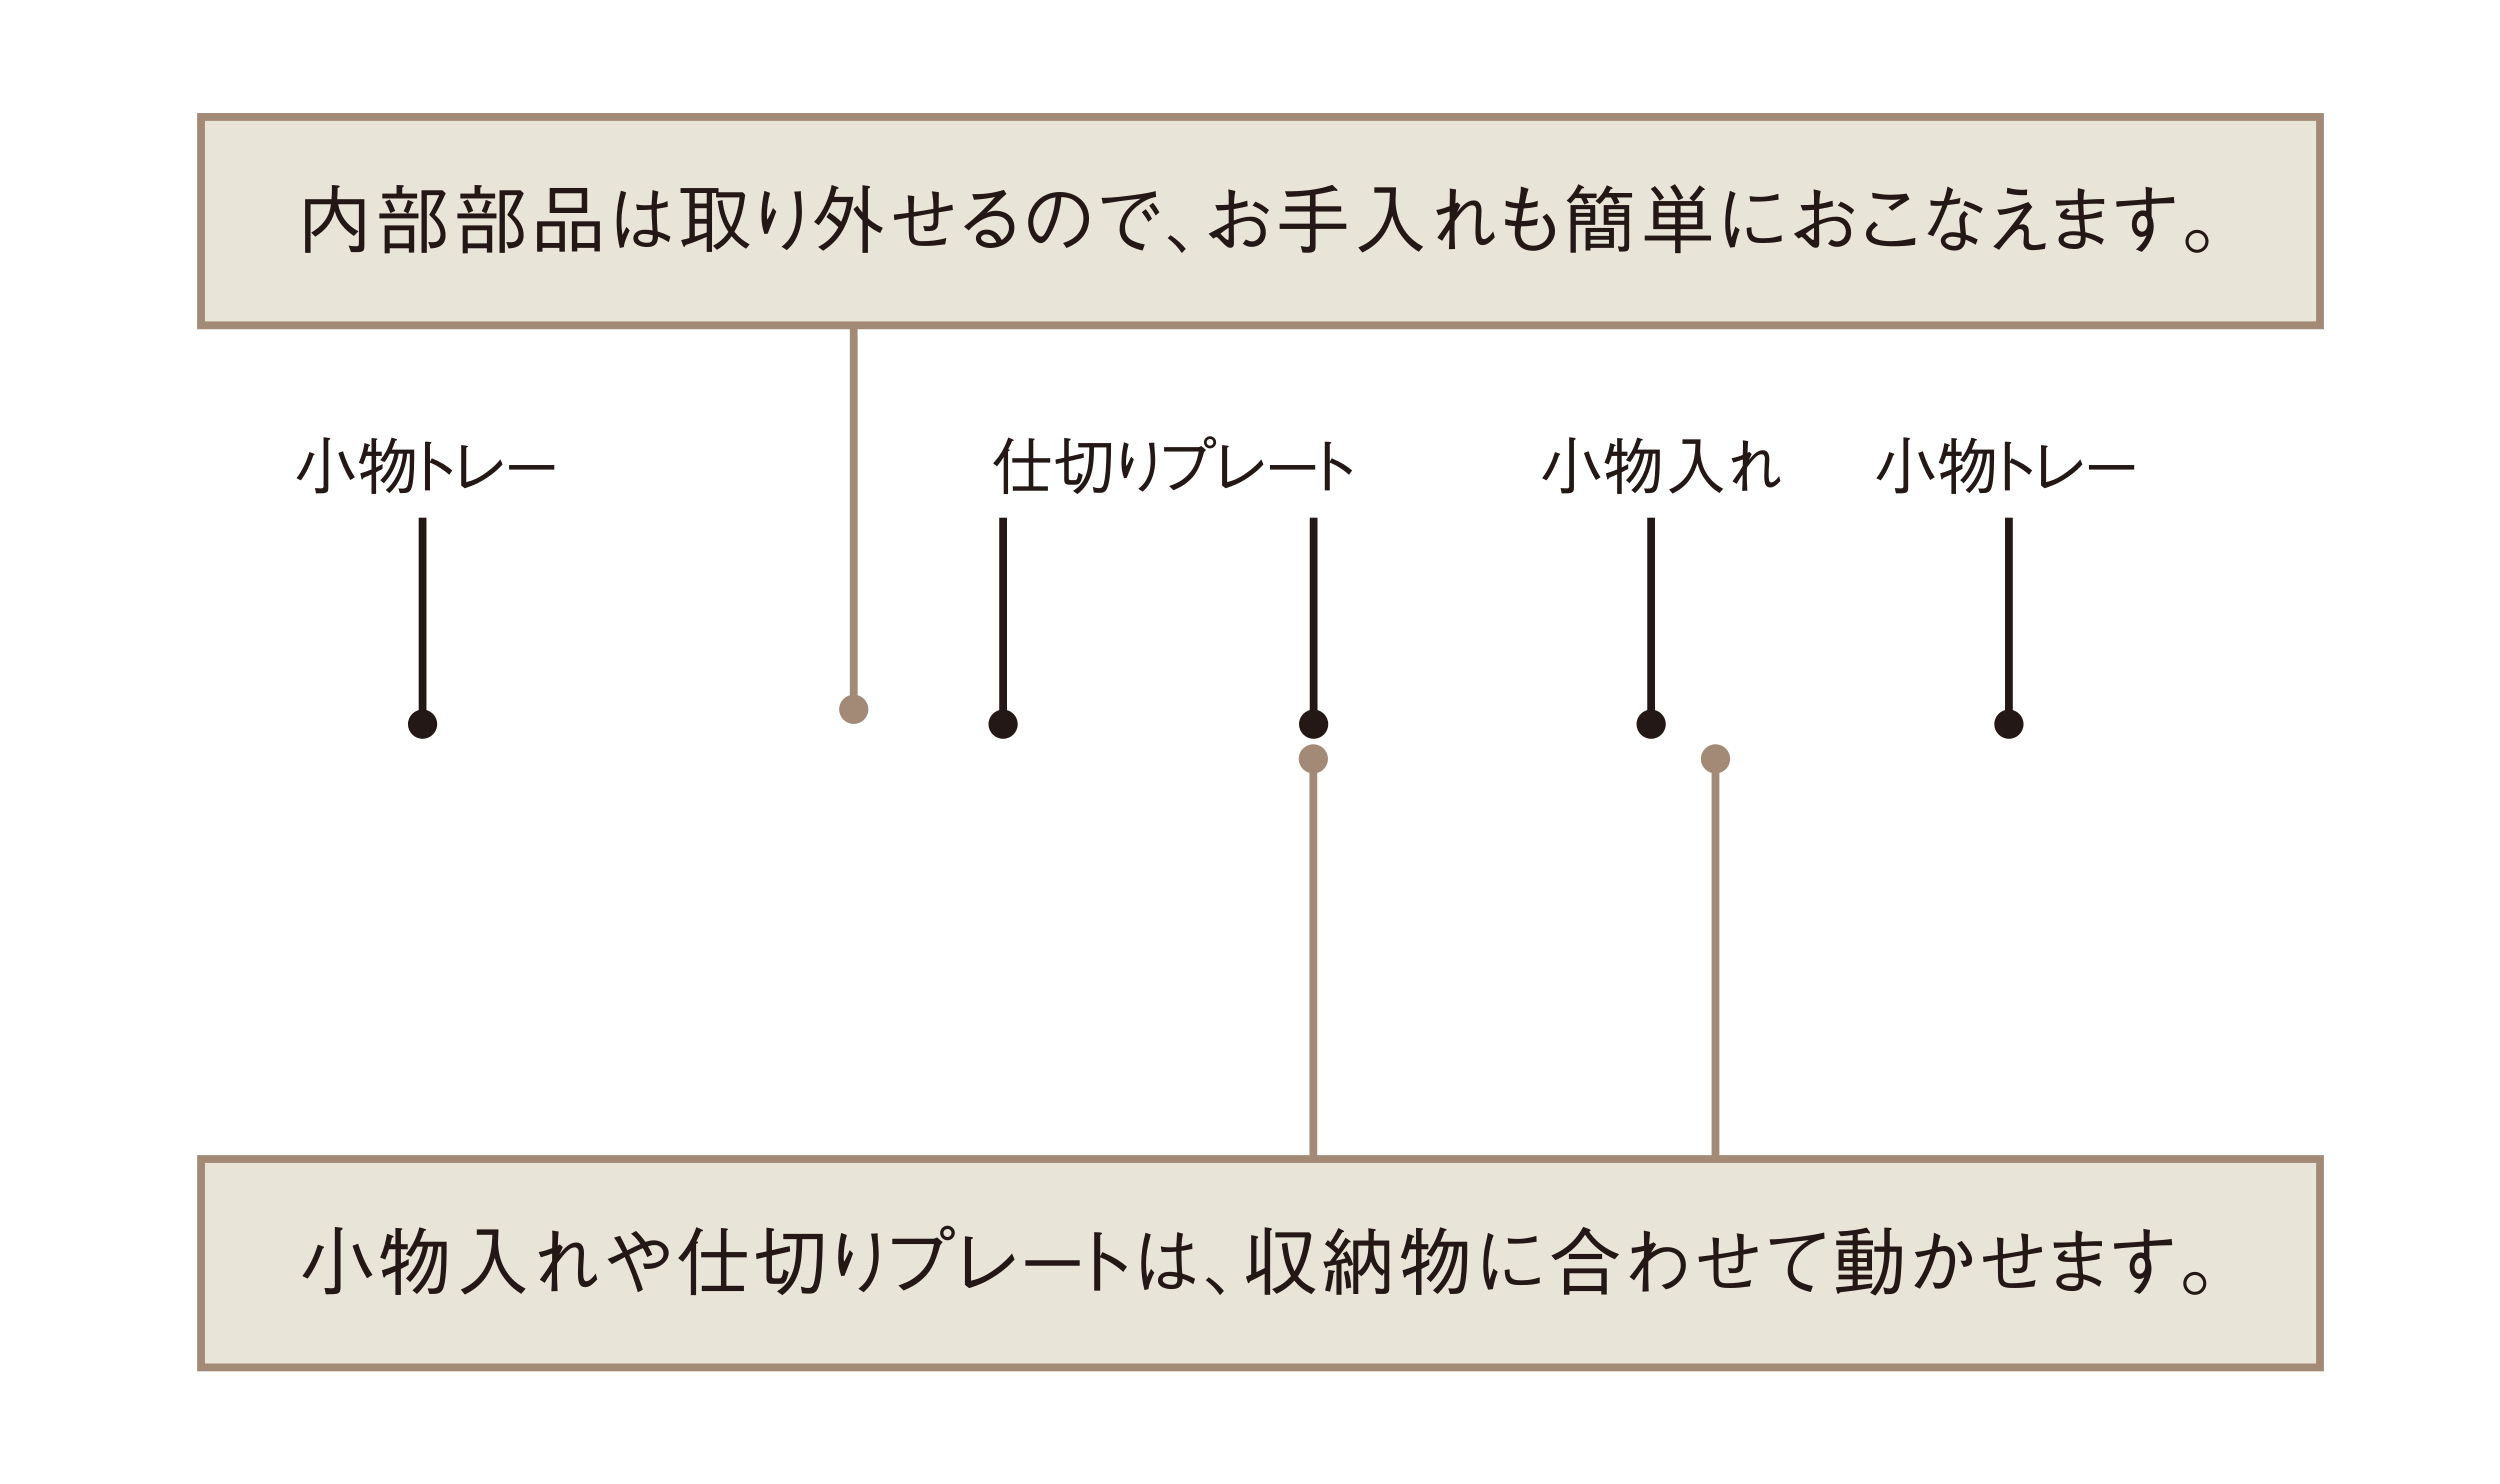<?xml version="1.0" encoding="UTF-8"?><svg id="_レイヤー_2" xmlns="http://www.w3.org/2000/svg" xmlns:xlink="http://www.w3.org/1999/xlink" viewBox="0 0 320 190"><defs><style>.cls-1,.cls-2,.cls-3{fill:none;}.cls-4{fill:#e9e4d8;}.cls-4,.cls-2{stroke:#a38a77;}.cls-4,.cls-2,.cls-3{stroke-miterlimit:10;}.cls-2,.cls-3{stroke-width:.995px;}.cls-3{stroke:#231815;}.cls-5{fill:#a38a77;}.cls-6{fill:#231815;}.cls-7{clip-path:url(#clippath);}</style><clipPath id="clippath"><rect class="cls-1" width="320" height="190"/></clipPath></defs><g id="_レイヤー_1-2"><g class="cls-7"><path class="cls-6" d="M40.105,58.302c-.384,1.127-.88,2.223-1.592,3.182l-.56-.271c.84-1.128,1.319-2.239,1.647-3.351l.544.185c.048.016.12.04.12.096,0,.063-.097.12-.16.16ZM42.024,56.383v6.036c0,.735-.28.735-1.567.735l-.144-.68c.439.032.68.04.743.04.336,0,.36-.088.36-.384v-6.164l.663.08c.072.008.168.031.168.104,0,.088-.128.168-.224.232ZM44.846,61.443c-.783-1.279-1.207-2.462-1.543-3.462l.6-.224c.456,1.503.976,2.511,1.527,3.326l-.584.359Z"/><path class="cls-6" d="M48.14,60.452v2.774h-.584v-2.503c-.4.185-.544.24-1,.424-.048.072-.151.24-.207.24-.057,0-.08-.104-.097-.176l-.136-.624c.408-.12.84-.248,1.439-.495v-1.735h-.688c-.145.447-.208.615-.392,1.087l-.544-.207c.447-1.048.615-1.808.728-2.527l.592.192c.071.023.12.072.12.111,0,.064-.112.088-.185.112-.071.328-.096.424-.159.688h.527v-1.743l.6.048c.072.009.152.017.152.072,0,.04-.017.056-.168.16v1.463h.728v.544h-.728v1.471c.295-.136.56-.279.831-.432v.624c-.319.176-.544.288-.831.432ZM52.689,62.435c-.231.688-.647.688-1.503.688l-.192-.6c.145.008.305.016.456.016.64,0,.752-.208.863-1.056.12-.879.145-1.895.145-3.414h-.336c-.208,2.175-1.104,3.974-2.271,5.054l-.48-.393c1.08-.887,2.016-2.526,2.207-4.661h-.535c-.305,1.567-.96,2.782-1.919,3.79l-.44-.399c.48-.464.88-1.008,1.184-1.607.399-.8.552-1.495.607-1.783h-.583c-.328.607-.456.8-.664,1.079l-.56-.247c.447-.56,1.047-1.407,1.455-2.895l.567.176c.057.016.145.04.145.104,0,.088-.168.112-.216.112-.2.567-.296.792-.456,1.151h2.854c.008,1.264.016,3.854-.328,4.886Z"/><path class="cls-6" d="M55.269,58.653c1.359.592,1.895.968,2.622,1.559l-.392.561c-.24-.208-.544-.48-1.096-.84-.64-.424-1.007-.576-1.367-.72v3.558h-.64v-6.244l.608.032c.039,0,.224.008.224.111,0,.049-.064.088-.192.176v2.264l.232-.456Z"/><path class="cls-6" d="M59.032,56.966l.68.08c.104.008.177.04.177.096,0,.049-.024.057-.208.177v4.389c.655-.167,1.311-.344,2.494-1.183,1.079-.768,1.535-1.319,1.879-1.728l.272.647c-.344.376-.816.912-1.888,1.64-1.287.871-2.15,1.151-2.966,1.415l-.44-.352v-5.182Z"/><path class="cls-6" d="M65.163,60.108v-.584h5.789v.584h-5.789Z"/><path class="cls-6" d="M242.328,58.302c-.384,1.127-.88,2.223-1.591,3.182l-.561-.271c.84-1.128,1.319-2.239,1.647-3.351l.544.185c.048.016.12.04.12.096,0,.063-.097.12-.16.16ZM244.247,56.383v6.036c0,.735-.28.735-1.567.735l-.144-.68c.439.032.68.04.743.04.336,0,.36-.088.36-.384v-6.164l.663.08c.072.008.168.031.168.104,0,.088-.128.168-.224.232ZM247.07,61.443c-.783-1.279-1.207-2.462-1.543-3.462l.6-.224c.456,1.503.976,2.511,1.527,3.326l-.584.359Z"/><path class="cls-6" d="M250.364,60.452v2.774h-.584v-2.503c-.399.185-.544.24-1,.424-.048.072-.151.24-.207.24-.057,0-.08-.104-.097-.176l-.136-.624c.408-.12.84-.248,1.439-.495v-1.735h-.688c-.145.447-.208.615-.392,1.087l-.544-.207c.447-1.048.615-1.808.728-2.527l.592.192c.071.023.12.072.12.111,0,.064-.112.088-.185.112-.071.328-.096.424-.16.688h.528v-1.743l.6.048c.072.009.151.017.151.072,0,.04-.016.056-.167.16v1.463h.728v.544h-.728v1.471c.296-.136.56-.279.831-.432v.624c-.319.176-.544.288-.831.432ZM254.912,62.435c-.231.688-.647.688-1.503.688l-.191-.6c.144.008.304.016.455.016.64,0,.752-.208.863-1.056.12-.879.145-1.895.145-3.414h-.336c-.208,2.175-1.104,3.974-2.271,5.054l-.48-.393c1.08-.887,2.016-2.526,2.207-4.661h-.535c-.304,1.567-.96,2.782-1.919,3.79l-.44-.399c.48-.464.88-1.008,1.184-1.607.399-.8.552-1.495.607-1.783h-.583c-.328.607-.456.8-.664,1.079l-.56-.247c.447-.56,1.048-1.407,1.455-2.895l.567.176c.057.016.145.04.145.104,0,.088-.168.112-.216.112-.2.567-.296.792-.456,1.151h2.854c.008,1.264.016,3.854-.328,4.886Z"/><path class="cls-6" d="M257.493,58.653c1.359.592,1.895.968,2.622,1.559l-.392.561c-.24-.208-.544-.48-1.096-.84-.64-.424-1.007-.576-1.367-.72v3.558h-.64v-6.244l.607.032c.04,0,.225.008.225.111,0,.049-.064.088-.192.176v2.264l.232-.456Z"/><path class="cls-6" d="M261.255,56.966l.68.08c.104.008.176.04.176.096,0,.049-.023.057-.207.177v4.389c.655-.167,1.311-.344,2.494-1.183,1.079-.768,1.535-1.319,1.879-1.728l.272.647c-.345.376-.816.912-1.888,1.64-1.287.871-2.15,1.151-2.966,1.415l-.44-.352v-5.182Z"/><path class="cls-6" d="M267.387,60.108v-.584h5.789v.584h-5.789Z"/><path class="cls-6" d="M199.545,58.302c-.384,1.127-.88,2.223-1.591,3.182l-.561-.271c.84-1.128,1.319-2.239,1.647-3.351l.544.185c.048.016.12.04.12.096,0,.063-.097.12-.16.16ZM201.464,56.383v6.036c0,.735-.28.735-1.567.735l-.144-.68c.439.032.68.04.743.04.336,0,.36-.088.36-.384v-6.164l.663.08c.072.008.168.031.168.104,0,.088-.128.168-.224.232ZM204.286,61.443c-.783-1.279-1.207-2.462-1.543-3.462l.6-.224c.456,1.503.976,2.511,1.527,3.326l-.584.359Z"/><path class="cls-6" d="M207.58,60.452v2.774h-.584v-2.503c-.399.185-.544.24-1,.424-.048.072-.151.24-.207.24-.057,0-.08-.104-.097-.176l-.136-.624c.408-.12.84-.248,1.439-.495v-1.735h-.688c-.145.447-.208.615-.392,1.087l-.544-.207c.447-1.048.615-1.808.728-2.527l.592.192c.071.023.12.072.12.111,0,.064-.112.088-.185.112-.071.328-.096.424-.16.688h.528v-1.743l.6.048c.072.009.151.017.151.072,0,.04-.016.056-.167.16v1.463h.728v.544h-.728v1.471c.296-.136.56-.279.831-.432v.624c-.319.176-.544.288-.831.432ZM212.129,62.435c-.231.688-.647.688-1.503.688l-.191-.6c.144.008.304.016.455.016.64,0,.752-.208.863-1.056.12-.879.145-1.895.145-3.414h-.336c-.208,2.175-1.104,3.974-2.271,5.054l-.48-.393c1.08-.887,2.016-2.526,2.207-4.661h-.535c-.304,1.567-.96,2.782-1.919,3.79l-.44-.399c.48-.464.88-1.008,1.184-1.607.399-.8.552-1.495.607-1.783h-.583c-.328.607-.456.8-.664,1.079l-.56-.247c.447-.56,1.048-1.407,1.455-2.895l.567.176c.057.016.145.04.145.104,0,.088-.168.112-.216.112-.2.567-.296.792-.456,1.151h2.854c.008,1.264.016,3.854-.328,4.886Z"/><path class="cls-6" d="M220.101,63.106c-.393-.239-1.048-.655-1.752-1.583-.615-.808-.815-1.383-1.079-2.238-.472,1.519-1.199,2.926-3.183,3.901l-.439-.535c.544-.232,1.688-.744,2.503-2.151.728-1.255.831-2.486.871-3.686h-1.663v-.576h2.311c0,.152-.008.248-.016.528-.008.136-.032.72-.032.839-.008.848.208,1.823.584,2.583.735,1.463,1.799,2.062,2.358,2.375l-.463.543Z"/><path class="cls-6" d="M227.887,61.563c-.344.376-.759.832-1.287.832-.575,0-.775-.44-.775-1.472,0-.424.04-1.303.064-1.687,0-.049.023-.328.023-.512,0-.296-.096-.576-.432-.576-.479,0-.96.456-1.863,1.688-.008.191-.023.344-.023.831,0,.863.016,1.136.063,2.143l-.663.024c.023-.416.056-.903.063-2.103-.455.68-.567.839-.775,1.207l-.52-.336c.703-.959.967-1.359,1.312-1.975v-.815c-.208.079-.752.279-1.208.399l-.224-.56c.496-.072,1.079-.28,1.432-.416.023-.456.023-1.056.023-1.519,0-.185-.008-.248-.023-.36l.688.104c-.017.207-.072.919-.08,1.503.104-.057.144-.072.224-.128l.312.287c-.056.129-.319.664-.367.776.552-.696,1.104-1.271,1.807-1.271.68,0,.815.632.815,1.144,0,.048-.008.256-.023.535-.057.84-.064.943-.064,1.319,0,.768.04,1.128.344,1.128.225,0,.568-.216.992-.816l.167.624Z"/><path class="cls-6" d="M127.113,59.309c.528-.583,1.319-1.495,1.951-3.318l.615.272c.024.016.088.056.088.096,0,.072-.079.088-.224.096-.144.368-.304.688-.487,1.048.128.032.184.04.184.111,0,.112-.144.145-.208.168v5.461h-.56v-4.757c-.264.472-.439.695-.855,1.207l-.504-.384ZM129.64,62.81v-.56h2.038v-3.038h-2.103v-.56h2.103v-2.566l.521.04c.111.016.231.023.231.096,0,.056-.104.12-.168.16v2.271h2.167v.56h-2.167v3.038h1.871v.56h-4.493Z"/><path class="cls-6" d="M136.971,62.043c-.44,0-.752-.056-.752-.655v-2.23l-1.063.239-.056-.575,1.119-.24v-2.534l.647.088c.057.008.176.023.176.111,0,.097-.104.152-.239.2v1.999l1.895-.432.04.575-1.935.44v2.158c0,.216.04.272.296.272h.472c.279,0,.352-.2.464-.976l.56.312c-.248.991-.384,1.247-.936,1.247h-.688ZM142.216,56.71c0,1.6-.048,3.599-.232,4.766-.256,1.607-.72,1.607-1.271,1.607-.023,0-.344,0-.703-.04l-.12-.712c.384.112.536.152.76.152.448,0,.6-.16.768-1.231.184-1.176.208-2.927.2-3.982h-1.583c-.017,2.639-.272,4.566-2.127,5.981l-.56-.416c1.807-1.119,2.062-2.895,2.078-5.565h-1.415v-.56h4.206Z"/><path class="cls-6" d="M144.469,56.838c-.231.808-.336,1.64-.336,2.479,0,.168.016.225.064.353.207-.376.392-.784.583-1.224l.352.352c-.167.488-.247.68-.911,2.375l-.352.04c-.232-.664-.32-1.271-.32-1.967,0-.888.128-1.768.32-2.639l.6.231ZM147.763,56.654c-.016.191-.016.28.008.552.08,1.127.097,1.295.097,1.671,0,1.279-.312,2.279-.728,2.998-.265.464-.496.696-.88,1.063l-.56-.375c.336-.265.768-.601,1.151-1.392.384-.8.432-1.591.432-2.19,0-1.096-.136-1.783-.231-2.287l.711-.04Z"/><path class="cls-6" d="M148.999,57.798v-.567h4.414c.063,0,.191-.057.359-.145l.6.52c-.199.2-.224.216-.271.336-.616,2.159-1.119,2.967-2.135,3.798-.488.4-.863.616-1.759,1.016l-.561-.544c.664-.231,1.512-.527,2.359-1.375,1.031-1.031,1.239-2.07,1.431-3.038h-4.438ZM154.101,56.614c0-.439.376-.775.791-.775.416,0,.776.352.776.775,0,.416-.353.783-.776.783-.439,0-.791-.352-.791-.783ZM155.308,56.614c0-.248-.191-.424-.424-.424-.216,0-.432.168-.432.424,0,.231.184.432.439.432.232,0,.416-.191.416-.432Z"/><path class="cls-6" d="M156.425,56.966l.68.08c.104.008.176.04.176.096,0,.049-.023.057-.207.177v4.389c.655-.167,1.311-.344,2.494-1.183,1.079-.768,1.535-1.319,1.879-1.728l.272.647c-.345.376-.816.912-1.888,1.64-1.287.871-2.15,1.151-2.966,1.415l-.44-.352v-5.182Z"/><path class="cls-6" d="M162.557,60.108v-.584h5.789v.584h-5.789Z"/><path class="cls-6" d="M170.446,58.653c1.359.592,1.895.968,2.622,1.559l-.392.561c-.24-.208-.544-.48-1.096-.84-.64-.424-1.007-.576-1.367-.72v3.558h-.64v-6.244l.607.032c.04,0,.225.008.225.111,0,.049-.064.088-.192.176v2.264l.232-.456Z"/><line class="cls-3" x1="54.09" y1="92.695" x2="54.09" y2="66.264"/><path class="cls-6" d="M55.96,92.695c0,1.033-.838,1.871-1.871,1.871s-1.871-.838-1.871-1.871c0-1.033.838-1.871,1.871-1.871s1.871.838,1.871,1.871Z"/><line class="cls-3" x1="211.346" y1="92.695" x2="211.346" y2="66.264"/><path class="cls-6" d="M213.217,92.695c0,1.033-.838,1.871-1.871,1.871s-1.871-.838-1.871-1.871c0-1.033.838-1.871,1.871-1.871s1.871.838,1.871,1.871Z"/><line class="cls-3" x1="257.141" y1="92.695" x2="257.141" y2="66.264"/><path class="cls-6" d="M259.012,92.695c0,1.033-.838,1.871-1.871,1.871s-1.871-.838-1.871-1.871c0-1.033.838-1.871,1.871-1.871s1.871.838,1.871,1.871Z"/><line class="cls-3" x1="128.398" y1="92.695" x2="128.398" y2="66.264"/><path class="cls-6" d="M130.268,92.695c0,1.033-.838,1.871-1.871,1.871-1.033,0-1.871-.838-1.871-1.871,0-1.033.838-1.871,1.871-1.871,1.033,0,1.871.838,1.871,1.871Z"/><line class="cls-2" x1="109.278" y1="90.795" x2="109.278" y2="41.534"/><path class="cls-5" d="M111.149,90.795c0,1.033-.838,1.871-1.871,1.871-1.033,0-1.871-.838-1.871-1.871,0-1.033.838-1.871,1.871-1.871,1.033,0,1.871.838,1.871,1.871Z"/><line class="cls-2" x1="168.107" y1="97.137" x2="168.107" y2="149.309"/><path class="cls-5" d="M166.236,97.137c0-1.033.838-1.871,1.871-1.871,1.033,0,1.871.838,1.871,1.871s-.838,1.871-1.871,1.871c-1.033,0-1.871-.838-1.871-1.871Z"/><line class="cls-3" x1="168.144" y1="92.695" x2="168.144" y2="66.264"/><path class="cls-6" d="M170.015,92.695c0,1.033-.838,1.871-1.871,1.871s-1.871-.838-1.871-1.871c0-1.033.838-1.871,1.871-1.871s1.871.838,1.871,1.871Z"/><rect class="cls-4" x="25.733" y="14.972" width="271.228" height="26.671"/><rect class="cls-1" x="36.896" y="23.248" width="248.328" height="10.934"/><path class="cls-6" d="M45.782,32.274h-.844l-.327-.845c.202.038.596.096.989.096.336,0,.336-.144.336-.47v-4.905h-2.649c.298,1.574,1.181,2.717,2.592,3.455l-.576.596c-.576-.374-1.104-.825-1.535-1.373-.644-.806-.816-1.468-.912-1.804-.451,1.688-1.392,2.543-2.495,3.272l-.528-.519c.586-.374,1.133-.729,1.68-1.449.634-.845.768-1.564.845-2.179h-2.602v6.22h-.7v-6.872h3.378c.039-.471.058-.893.049-1.823l.768.066c.191.02.24.087.24.135,0,.077-.115.125-.278.183,0,.595-.02.921-.049,1.439h3.475v6.008c0,.461-.048.769-.854.769Z"/><path class="cls-6" d="M53.562,27.321v.634h-5v-.634h3.646l-.547-.297c.26-.441.403-.95.528-1.449l.624.249c.028.01.124.058.124.125,0,.077-.096.115-.201.135-.23.72-.394,1.064-.479,1.237h1.305ZM50.759,23.675l.777.038c.029,0,.154.01.154.086,0,.097-.135.173-.202.221v.759h1.9v.624h-4.453v-.624h1.823v-1.104ZM49.234,28.848h3.781v3.484h-.682v-.557h-2.447v.652h-.652v-3.58ZM49.886,25.527c.316.508.499.931.7,1.468l-.623.278c-.173-.489-.336-.893-.672-1.449l.595-.297ZM52.333,31.151v-1.68h-2.447v1.68h2.447ZM57.056,24.749c-.729,1.604-1.162,2.343-1.393,2.755.826.691,1.373,1.536,1.373,2.61,0,1.449-1.151,1.651-1.93,1.689l-.297-.825c.153.02.297.028.499.028.364,0,.634-.048.815-.259.183-.201.26-.509.26-.739,0-1.132-.97-2.054-1.449-2.505.518-.854.883-1.632,1.276-2.524h-1.574v7.391h-.682v-8.015h2.678l.423.394Z"/><path class="cls-6" d="M63.55,27.321v.634h-5v-.634h3.646l-.547-.297c.26-.441.403-.95.528-1.449l.624.249c.028.01.124.058.124.125,0,.077-.096.115-.201.135-.23.72-.394,1.064-.479,1.237h1.305ZM60.747,23.675l.777.038c.029,0,.154.01.154.086,0,.097-.135.173-.202.221v.759h1.9v.624h-4.453v-.624h1.823v-1.104ZM59.222,28.848h3.781v3.484h-.682v-.557h-2.447v.652h-.652v-3.58ZM59.874,25.527c.316.508.499.931.7,1.468l-.623.278c-.173-.489-.336-.893-.672-1.449l.595-.297ZM62.322,31.151v-1.68h-2.447v1.68h2.447ZM67.044,24.749c-.729,1.604-1.162,2.343-1.393,2.755.826.691,1.373,1.536,1.373,2.61,0,1.449-1.151,1.651-1.93,1.689l-.297-.825c.153.02.297.028.499.028.364,0,.634-.048.815-.259.183-.201.26-.509.26-.739,0-1.132-.97-2.054-1.449-2.505.518-.854.883-1.632,1.276-2.524h-1.574v7.391h-.682v-8.015h2.678l.423.394Z"/><path class="cls-6" d="M71.599,32.217v-.49h-2.159v.49h-.691v-3.888h3.551v3.888h-.7ZM71.599,31.103v-2.131h-2.159v2.131h2.159ZM70.361,27.264v-3.205h4.799v3.205h-4.799ZM74.459,26.592v-1.852h-3.398v1.852h3.398ZM76.081,32.187v-.461h-2.188v.461h-.691v-3.858h3.58v3.858h-.7ZM76.081,31.103v-2.131h-2.188v2.131h2.188Z"/><path class="cls-6" d="M79.35,31.746c-.326-1.133-.423-2.533-.423-3.369,0-1.343.202-2.678.547-3.973l.672.221c-.47,1.641-.604,2.668-.604,3.686,0,.863.067,1.276.135,1.766.077-.163.432-.902.499-1.046l.422.47c-.096.202-.249.49-.441.989-.249.652-.269.845-.307,1.132l-.499.125ZM85.598,30.998c-.729-.451-1.046-.576-1.373-.701-.038.595-.115,1.324-1.42,1.324-.682,0-1.737-.239-1.737-1.123,0-.499.394-1.094,1.497-1.094.316,0,.652.029.96.096-.105-1.833-.125-2.044-.125-2.678-.7.067-1.469.077-1.853.058l-.124-.729c.354.077.575.125,1.199.125.384,0,.566-.01.777-.02.02-.46.077-1.286.125-1.929l.749.201c-.145.653-.183,1.392-.202,1.622.759-.134,1.095-.287,1.373-.422l.028.748c-.336.067-.7.145-1.401.25,0,.691.01,1.67.105,2.898.48.153.932.308,1.642.672l-.221.701ZM82.479,29.941c-.72,0-.807.365-.807.5,0,.393.557.633,1.152.633.729,0,.738-.403.72-.969-.451-.106-.835-.164-1.065-.164Z"/><path class="cls-6" d="M87.188,30.728c.384-.086.604-.134,1.056-.259v-5.769h-1.133v-.624h4.856v.538h3.11l.307.326c-.211,1.632-.47,3.043-1.382,4.731.624.777,1.229,1.21,1.958,1.612l-.471.557c-.7-.432-1.324-.969-1.843-1.603-.72,1.018-1.41,1.469-1.881,1.747l-.499-.519c.768-.412,1.401-.931,1.968-1.775-.403-.614-1.113-1.775-1.373-3.954l.614-.125c.125,1.027.336,2.179,1.113,3.475.605-1.19.95-2.496,1.075-3.82h-3.004v-.566h-.519v7.544h-.682v-1.919c-1.064.46-1.545.662-2.696,1.036-.077.144-.125.25-.183.25-.067,0-.105-.097-.144-.183l-.25-.701ZM90.46,24.701h-1.525v1.354h1.525v-1.354ZM90.46,26.649h-1.525v1.373h1.525v-1.373ZM88.935,30.268c.739-.221,1.104-.355,1.525-.519v-1.123h-1.525v1.642Z"/><path class="cls-6" d="M98.566,24.701c-.278.97-.402,1.968-.402,2.976,0,.201.019.269.076.422.25-.45.471-.94.701-1.468l.422.422c-.201.586-.298.816-1.094,2.851l-.423.048c-.278-.796-.384-1.525-.384-2.36,0-1.065.153-2.121.384-3.168l.72.278ZM102.521,24.48c-.02.23-.02.336.009.662.097,1.354.115,1.556.115,2.006,0,1.536-.374,2.735-.873,3.6-.316.557-.595.835-1.056,1.276l-.672-.451c.403-.316.921-.72,1.382-1.67.461-.96.519-1.91.519-2.63,0-1.314-.163-2.14-.278-2.745l.854-.048Z"/><path class="cls-6" d="M105.366,32.102l-.643-.499c.7-.375,1.728-.979,2.591-2.524-.652-.652-1.199-1.056-1.525-1.286l.374-.595c.576.374.97.672,1.507,1.171.499-1.123.662-2.083.729-2.496h-1.891c-.125.298-.807,1.939-1.709,2.956l-.604-.432c1.162-1.171,2.025-3.302,2.256-4.722l.729.249c.048.02.163.067.163.153,0,.087-.087.097-.269.115-.125.48-.211.749-.308,1.008h2.467c-.652,4.021-2.016,5.673-3.868,6.901ZM112.67,29.827c-.605-.26-.989-.519-1.574-.97v3.513h-.701v-4.137c-.7-.7-1.018-1.229-1.151-1.469l.499-.432c.221.336.364.528.652.873v-3.503l.825.115c.097.01.154.077.154.125,0,.105-.202.183-.278.211v3.772c.863.777,1.525,1.064,1.9,1.229l-.326.672Z"/><path class="cls-6" d="M120.181,24.605c-.019.509-.028.893-.028,1.996.278-.067,1.497-.346,1.747-.403l.076.682c-.163.029-.24.039-.441.077-.183.028-.307.048-1.382.221-.01.221-.058,1.392-.058,1.411-.067,1.026-.835,1.008-1.737.988l-.183-.652c.24.028.604.048.701.048.604,0,.604-.403.614-.701,0-.153-.01-.854-.01-.998-.403.077-2.169.384-2.524.451v2.15c.01.796.308.998,1.075.998.94,0,2.054-.096,3.1-.423l-.153.826c-1.143.144-1.68.201-2.447.201-1.258,0-2.025-.038-2.179-1.209-.038-.25-.048-2.121-.048-2.438-.864.163-.97.192-1.354.26-.24.048-.259.048-.471.086l-.076-.7c.374-.049,1.603-.183,1.9-.221,0-.557-.01-1.411-.125-2.256l.845.105c-.058.835-.067,1.651-.067,2.044.749-.105,1.603-.239,2.524-.422-.01-1.056-.048-1.296-.202-2.246l.902.125Z"/><path class="cls-6" d="M124.448,24.855c2.111.028,3.292-.327,4.05-.557l.326.527c-.086.077-.47.413-.537.479-.873.884-1.382,1.401-2.016,1.968.316-.144.643-.297,1.209-.297.711,0,2.361.345,2.361,2.159,0,1.823-1.813,2.61-3.033,2.61-.825,0-1.891-.346-1.891-1.248,0-.575.499-1.104,1.373-1.104,1.237,0,1.746.979,1.929,1.334.259-.191.931-.7.931-1.573,0-.653-.412-1.507-1.756-1.507-1.689,0-3.244,1.67-3.397,1.852l-.604-.499c1.66-1.276,3.022-2.658,3.982-3.801-.527.145-1.545.308-2.706.375l-.221-.72ZM126.233,29.999c-.403,0-.662.26-.662.471,0,.403.69.652,1.18.652.27,0,.538-.038.797-.096-.144-.307-.489-1.027-1.314-1.027Z"/><path class="cls-6" d="M136.076,31.103c.365-.125.932-.308,1.469-.739.652-.519,1.133-1.439,1.133-2.39,0-1.479-1.075-2.275-1.517-2.486-.355-.163-.825-.249-1.315-.259-.124,1.449-.479,2.879-1.113,4.204-.402.854-.921,1.688-1.487,1.688-.807,0-1.642-1.238-1.642-2.63,0-1.843,1.449-3.915,4.061-3.915,2.016,0,3.733,1.267,3.733,3.397,0,2.61-2.323,3.541-2.898,3.771l-.423-.643ZM132.918,26.592c-.308.423-.662,1.047-.662,1.882,0,1.026.585,1.804.969,1.804.202,0,.433,0,1.056-1.535.663-1.622.777-2.908.826-3.494-.682.125-1.459.346-2.188,1.344Z"/><path class="cls-6" d="M141.004,25.325c.835-.01,1.526-.02,3.609-.288,2.14-.278,2.639-.402,3.311-.585l.058.748c-.931.163-1.756.634-2.476,1.229-.586.48-1.507,1.411-1.507,2.707,0,1.238.71,1.795,2.533,2.159l-.278.777c-.883-.221-2.946-.729-2.946-2.726,0-1.296.739-2.294,1.354-2.898.441-.441.797-.682,1.344-1.018-1.488.135-3.801.471-4.847.644l-.154-.749ZM146.658,26.774c.413.489.71,1.056.797,1.229l-.48.394c-.221-.461-.633-1.008-.825-1.248l.509-.374ZM147.579,25.949c.345.422.652.912.825,1.229l-.48.403c-.221-.423-.604-.989-.825-1.258l.48-.374Z"/><path class="cls-6" d="M149.83,30.105c.97.643,1.526,1.257,1.948,1.746l-.499.547c-.604-.863-1.008-1.295-1.823-1.919l.374-.374Z"/><path class="cls-6" d="M158.126,24.452c-.145.796-.163,1.238-.173,1.65.652-.105,1.123-.239,1.698-.422l.049.72c-.413.115-.807.183-1.776.355v1.468c.769-.278,1.44-.489,2.16-.489,1.459,0,1.938,1.151,1.938,1.996,0,1.392-1.018,1.872-1.814,1.872-.527,0-.825-.192-1.132-.403l.403-.547c.249.134.479.249.768.249.604,0,1.104-.509,1.104-1.219,0-1.171-1.085-1.411-1.487-1.411-.384,0-1.113.135-1.939.509,0,.346.02,1.9.02,2.218,0,.307,0,.72-.451.72-.278,0-.509-.115-1.133-.787-.124-.135-.547-.596-.662-.596-.058,0-.096.02-.394.212l-.604-.624c.413-.211,2.208-1.19,2.572-1.373v-1.698c-.422.038-1.046.096-1.449.096l-.269-.7c.682,0,1.046,0,1.718-.049.01-1.18.01-1.314-.048-1.967l.902.221ZM157.272,29.155c-.384.249-.806.537-1.056.758.221.24.758.797.94.797.115,0,.115-.087.115-.336v-1.219ZM160.699,25.806c.7.307,1.132.575,1.728,1.074l-.355.547c-.499-.46-.979-.796-1.747-1.104l.375-.518Z"/><path class="cls-6" d="M168.392,26.4h3.282v.672h-3.282v1.555h3.935v.672h-3.935v2.227c0,.586-.183.825-1.027.825-.307,0-.537-.019-.643-.028l-.23-.825c.509.076.691.105.825.105.125,0,.355-.039.355-.278v-2.025h-3.878v-.672h3.878v-1.555h-3.148v-.672h3.148v-1.411c-.95.115-1.882.202-2.946.211l-.25-.72c2.054.029,4.127-.134,6.065-.825l.614.604c.029.029.058.058.058.096,0,.058-.058.087-.115.087-.076,0-.201-.029-.278-.048-1.219.307-1.881.422-2.428.499v1.507Z"/><path class="cls-6" d="M181.605,32.227c-.47-.288-1.257-.787-2.102-1.9-.739-.97-.979-1.661-1.296-2.688-.566,1.823-1.439,3.513-3.82,4.684l-.527-.644c.652-.278,2.025-.893,3.004-2.581.873-1.507.998-2.985,1.046-4.425h-1.996v-.691h2.773c0,.183-.009.298-.019.634-.01.163-.039.863-.039,1.008-.009,1.018.25,2.188.701,3.1.883,1.757,2.159,2.477,2.831,2.851l-.557.653Z"/><path class="cls-6" d="M191.333,30.374c-.413.451-.912.998-1.546.998-.69,0-.931-.528-.931-1.767,0-.508.048-1.564.077-2.024,0-.058.028-.394.028-.614,0-.355-.115-.691-.518-.691-.576,0-1.152.547-2.236,2.025-.01.23-.029.412-.029.998,0,1.036.02,1.363.077,2.572l-.797.028c.028-.499.067-1.084.077-2.523-.548.815-.682,1.008-.932,1.449l-.624-.403c.845-1.152,1.162-1.632,1.574-2.371v-.979c-.249.096-.902.336-1.449.479l-.269-.672c.595-.086,1.296-.336,1.718-.499.029-.547.029-1.267.029-1.823,0-.221-.01-.298-.029-.432l.825.124c-.019.25-.086,1.104-.096,1.805.125-.067.173-.086.269-.153l.375.346c-.067.153-.384.796-.441.931.662-.835,1.324-1.526,2.169-1.526.815,0,.979.759.979,1.373,0,.058-.01.307-.028.643-.067,1.008-.077,1.133-.077,1.584,0,.921.048,1.354.413,1.354.269,0,.681-.26,1.189-.979l.202.749Z"/><path class="cls-6" d="M195.665,24.174c-.191.479-.326,1.084-.47,1.853.768-.049,1.209-.173,1.65-.327l-.058.749c-1.036.192-1.382.211-1.747.23-.163.893-.201,1.161-.278,1.622,1.037-.02,1.651-.192,2.083-.326l-.125.825c-.979.163-1.698.173-2.024.173-.039.249-.077.614-.077.883,0,.729.422,1.593,1.642,1.593,1.18,0,2.006-.844,2.006-1.843,0-.854-.548-1.487-.845-1.833l.566-.422c.316.336,1.056,1.133,1.056,2.246,0,1.382-1.268,2.505-2.822,2.505-.557,0-1.43-.135-1.91-.845-.374-.557-.422-1.181-.422-1.421,0-.336.038-.71.048-.883-.7-.048-.988-.115-1.267-.173v-.758c.566.201,1.104.24,1.372.249.077-.47.211-1.295.25-1.593-.825-.058-1.181-.163-1.574-.326l.02-.672c.863.278,1.334.316,1.68.346.182-1.171.259-1.613.249-2.15l.998.298Z"/><path class="cls-6" d="M204.358,24.778v.576h-1.277c.02.038.202.394.298.595l-.595.23c-.087-.202-.23-.538-.403-.825h-.729c-.191.229-.432.499-.624.7l-.499-.374c.835-.768,1.276-1.574,1.497-2.103l.624.308c.087.048.125.077.125.115,0,.105-.125.115-.278.115-.115.191-.384.595-.422.662h2.284ZM204.185,26.247v2.533h-2.477v3.57h-.682v-6.104h3.158ZM203.551,27.245v-.471h-1.843v.471h1.843ZM203.551,28.253v-.499h-1.843v.499h1.843ZM203.58,32.072h-.624v-2.898h3.628v2.553h-3.004v.346ZM205.951,29.702h-2.37v.489h2.37v-.489ZM205.951,30.69h-2.37v.509h2.37v-.509ZM208.907,24.701v.576h-1.948c.125.173.259.441.346.652l-.652.269c-.039-.124-.212-.565-.451-.921h-.691c-.221.307-.479.604-.758.845l-.548-.394c.519-.432.941-.893,1.479-2.006l.624.259c.076.029.115.067.115.115,0,.067-.077.096-.26.145-.038.076-.221.394-.259.46h3.004ZM207.083,31.525c.326.058.479.058.547.058.105,0,.278-.01.278-.278v-2.524h-2.63v-2.533h3.254v5.23c0,.729-.269.729-1.258.729l-.191-.682ZM207.909,26.774h-2.006v.471h2.006v-.471ZM207.909,27.754h-2.006v.499h2.006v-.499Z"/><path class="cls-6" d="M215.114,30.777v1.631h-.701v-1.631h-3.887v-.624h3.887v-.826h-2.793v-3.589h5.049l-.432-.375c.537-.537.893-.959,1.305-1.65l.557.394c.039.028.125.096.125.144,0,.087-.153.087-.23.087-.394.566-.72.96-1.132,1.401h1.065v3.589h-2.812v.826h3.896v.624h-3.896ZM212.426,25.69c-.336-.576-.652-.999-1.133-1.507l.547-.365c.308.326.682.749,1.162,1.479l-.576.394ZM214.412,26.343h-2.102v.883h2.102v-.883ZM214.412,27.82h-2.102v.902h2.102v-.902ZM214.816,25.642c-.24-.489-.509-.998-1.026-1.728l.604-.345c.451.604.729,1.104,1.075,1.766l-.653.307ZM217.225,26.343h-2.111v.883h2.111v-.883ZM217.225,27.82h-2.111v.902h2.111v-.902Z"/><path class="cls-6" d="M222.154,24.73c-.172.441-.345.893-.518,1.9-.105.624-.183,1.267-.183,1.9,0,.527.048.94.105,1.372.038.288.048.326.067.519.125-.308.201-.519.499-1.421l.557.403c-.144.326-.364.883-.634,2.217l-.595.077c-.403-.979-.624-1.757-.624-3.043,0-.815.105-1.948.221-2.466.211-.893.23-.989.269-1.2.077-.412.087-.461.105-.566l.729.308ZM224.179,29.078c0,.096.02.547.038.634.154.71.749.786,1.44.786,1.142,0,1.756-.182,2.39-.393v.748c-.509.125-1.046.25-2.429.25-1.219,0-2.034-.087-2.044-1.93l.604-.096ZM223.949,25.104c.25.038.644.096,1.373.096.47,0,1.41-.096,2.303-.402l.029.758c-1.469.25-2.169.25-3.148.25-.249,0-.346-.01-.479-.029l-.077-.672Z"/><path class="cls-6" d="M233.043,24.452c-.145.796-.163,1.238-.173,1.65.652-.105,1.123-.239,1.698-.422l.049.72c-.413.115-.807.183-1.776.355v1.468c.769-.278,1.44-.489,2.16-.489,1.459,0,1.938,1.151,1.938,1.996,0,1.392-1.018,1.872-1.814,1.872-.527,0-.825-.192-1.132-.403l.403-.547c.249.134.479.249.768.249.604,0,1.104-.509,1.104-1.219,0-1.171-1.085-1.411-1.487-1.411-.384,0-1.113.135-1.939.509,0,.346.02,1.9.02,2.218,0,.307,0,.72-.451.72-.278,0-.509-.115-1.133-.787-.124-.135-.547-.596-.662-.596-.058,0-.096.02-.394.212l-.604-.624c.413-.211,2.208-1.19,2.572-1.373v-1.698c-.422.038-1.046.096-1.449.096l-.269-.7c.682,0,1.046,0,1.718-.049.01-1.18.01-1.314-.048-1.967l.902.221ZM232.189,29.155c-.384.249-.807.537-1.056.758.221.24.758.797.94.797.115,0,.115-.087.115-.336v-1.219ZM235.616,25.806c.7.307,1.132.575,1.728,1.074l-.355.547c-.499-.46-.979-.796-1.747-1.104l.375-.518Z"/><path class="cls-6" d="M245.133,31.324c-.95.153-1.92.201-2.88.201-.682,0-1.372-.058-2.044-.211-.394-.096-1.354-.403-1.354-1.382,0-.605.374-.979,1.027-1.584l.499.451c-.461.384-.807.662-.807,1.046,0,.979,1.882,1.027,2.447,1.027,1.162,0,2.131-.202,3.139-.423l-.028.874ZM239.633,24.673c.183.028.988.163,1.161.183.385.058.759.076,1.22.076.47,0,1.305-.038,2.024-.153l.375.72c-1.008.624-1.536.97-2.228,1.479l-.479-.451c.25-.163,1.324-.884,1.555-1.027-.364.058-.72.077-1.084.077-.691,0-1.824-.087-2.467-.221l-.077-.682Z"/><path class="cls-6" d="M249.994,24.25c-.26.807-.288.884-.471,1.373.94-.145,1.181-.221,1.421-.298l-.125.729c-.308.048-1.018.135-1.526.192-.537,1.372-1.113,2.726-1.843,4.002l-.729-.298c.394-.509,1.008-1.305,1.9-3.628-.105,0-.595.029-.69.029-.433,0-.653-.029-.807-.048l-.028-.682c.249.067.518.125,1.171.125.239,0,.336,0,.527-.02.145-.432.355-1.075.48-1.853l.72.374ZM251.922,27.427c-.307.26-.432.413-.432.787,0,.154.058.729.153,1.814.797.269,1.123.432,1.497.624l-.249.672c-.461-.278-.729-.403-1.276-.653-.087.519-.25,1.401-1.449,1.401-1.085,0-1.747-.652-1.747-1.267,0-.672.748-1.085,1.526-1.085.336,0,.71.077.998.125-.02-.269-.154-1.517-.154-1.708,0-.499.24-.768.634-1.133l.499.422ZM249.888,30.297c-.519,0-.874.25-.874.528,0,.441.691.652,1.161.652.394,0,.769-.221.769-.729v-.298c-.278-.058-.672-.153-1.056-.153ZM251.548,25.728c.69.211,1.583.566,2.246.95l-.298.624c-.71-.433-1.104-.596-2.179-1.027l.23-.547Z"/><path class="cls-6" d="M255.66,26.822c.365.01.759.01,1.68-.211,1.008-.24,1.689-.519,2.294-.758l.499.643c-.479.586-1.094,1.392-1.698,2.304.172-.058.297-.096.441-.096.211,0,.394.086.499.153.307.191.307.614.307.825,0,1.161,0,1.286.039,1.392.105.269.46.298.643.298.058,0,.614,0,1.487-.269l-.096.748c-.471.097-1.171.173-1.497.173-.759,0-1.258-.24-1.258-1.008,0-.173.077-.921.077-1.075,0-.153-.038-.614-.557-.614-.278,0-.422.125-.835.548-.519.518-.644.662-1.181,1.324-.183.23-.201.259-.624.777l-.748-.422c.738-.634,1.094-1.047,2.294-2.582.422-.538,1.056-1.334,1.631-2.294-.7.326-1.775.682-3.1.845l-.298-.701ZM256.928,24.029c.326.077,1.056.27,1.899.27.164,0,.308-.01.653-.049l-.029.729c-.288.01-.412.01-.518.01-.701,0-1.401-.076-2.073-.259l.067-.701Z"/><path class="cls-6" d="M269.035,27.754c-.738.191-1.746.278-2.245.326.019.316.066.902.124,1.641.749.173,1.334.346,2.371.902l-.298.701c-.509-.375-.988-.653-2.024-.97,0,.644-.02,1.517-1.421,1.517-1.469,0-2.054-.644-2.054-1.2,0-.748.883-1.074,1.891-1.074.183,0,.422.009.912.058-.029-.24-.154-1.315-.183-1.526-.163.01-.365.02-.797.02-.682,0-1.622-.049-1.622-.538,0-.354.432-.672.873-.979l.394.316c-.086.087-.105.096-.316.25-.096.066-.134.096-.134.163,0,.163.297.221,1.113.221.076,0,.402-.01.47,0-.048-.441-.048-.547-.105-1.431-.432.029-2.38.183-2.773.202l-.077-.701c.451.01,1.229.029,2.831-.048-.009-.201-.019-.384-.019-.682,0-.47.019-.652.038-.845l.873.222c-.124.326-.153.835-.172,1.276.508-.029,1.555-.097,2.648-.097v.653c-.269-.029-.471-.058-1.008-.058-.643,0-1.296.038-1.66.058,0,.182.038.998.067,1.392.835-.077,1.295-.192,2.284-.519l.019.749ZM265.36,30.105c-.652,0-1.199.211-1.199.557,0,.479.873.585,1.344.585.787,0,.845-.403.835-1.046-.461-.067-.72-.096-.979-.096Z"/><path class="cls-6" d="M275.481,24.049c-.049.384-.077.72-.077,1.401,1.036-.067,2.044-.135,2.851-.25l.076.797c-1.314.01-2.312.067-2.927.105-.01.25,0,1.373,0,1.603.201.365.269.999.269,1.315,0,.883-.422,1.795-.806,2.38-.25.384-.423.557-.721.845l-.748-.316c.307-.25.95-.787,1.354-1.805-.327.202-.682.202-.691.202-.604,0-1.181-.586-1.181-1.613,0-1.237.807-1.785,1.392-1.785.202,0,.326.039.432.077v-.854c-1.026.067-2.62.183-3.781.326l-.048-.7c1.056-.058,2.745-.183,3.801-.249,0-.912,0-1.248-.048-1.622l.854.144ZM273.503,28.713c0,.672.394.941.682.941.394,0,.69-.441.69-1.065,0-.317-.086-.96-.604-.96-.364,0-.768.412-.768,1.084Z"/><path class="cls-6" d="M282.695,30.892c0,.807-.662,1.469-1.479,1.469-.815,0-1.478-.662-1.478-1.469,0-.825.672-1.478,1.478-1.478.807,0,1.479.652,1.479,1.478ZM280.142,30.892c0,.586.479,1.075,1.074,1.075.596,0,1.075-.489,1.075-1.075,0-.604-.489-1.074-1.075-1.074-.585,0-1.074.47-1.074,1.074Z"/><line class="cls-2" x1="219.582" y1="97.137" x2="219.582" y2="149.309"/><path class="cls-5" d="M217.712,97.137c0-1.033.838-1.871,1.871-1.871,1.033,0,1.871.838,1.871,1.871s-.838,1.871-1.871,1.871c-1.033,0-1.871-.838-1.871-1.871Z"/><rect class="cls-4" x="25.733" y="148.357" width="271.228" height="26.671"/><rect class="cls-1" x="36.896" y="156.633" width="248.328" height="10.934"/><path class="cls-6" d="M41.285,159.843c-.461,1.354-1.056,2.668-1.91,3.819l-.672-.326c1.008-1.353,1.584-2.688,1.978-4.021l.652.221c.058.02.144.048.144.115,0,.077-.114.145-.191.192ZM43.589,157.539v7.246c0,.884-.336.884-1.882.884l-.173-.816c.528.038.816.048.893.048.403,0,.433-.105.433-.46v-7.4l.796.096c.087.01.202.039.202.125,0,.105-.153.201-.269.278ZM46.977,163.614c-.94-1.535-1.449-2.956-1.853-4.155l.72-.269c.547,1.804,1.171,3.014,1.833,3.992l-.7.432Z"/><path class="cls-6" d="M51.311,162.425v3.33h-.7v-3.004c-.48.221-.653.288-1.2.509-.058.086-.182.287-.249.287s-.097-.124-.115-.211l-.163-.748c.489-.145,1.008-.298,1.728-.596v-2.082h-.825c-.173.537-.25.738-.471,1.305l-.652-.249c.537-1.258.738-2.169.873-3.033l.71.23c.087.028.145.086.145.135,0,.076-.135.105-.221.134-.087.394-.115.509-.192.825h.634v-2.092l.72.058c.086.01.183.019.183.086,0,.048-.02.067-.202.192v1.756h.874v.653h-.874v1.766c.355-.163.672-.336.998-.519v.749c-.384.211-.652.346-.998.519ZM56.772,164.805c-.278.825-.777.825-1.804.825l-.23-.72c.173.01.364.02.547.02.768,0,.902-.25,1.037-1.268.144-1.056.172-2.274.172-4.098h-.402c-.25,2.61-1.325,4.77-2.727,6.065l-.575-.47c1.296-1.065,2.418-3.033,2.648-5.596h-.643c-.365,1.881-1.152,3.34-2.304,4.549l-.527-.479c.575-.557,1.056-1.209,1.42-1.929.48-.96.662-1.795.729-2.141h-.7c-.394.729-.548.96-.797,1.296l-.672-.298c.537-.672,1.257-1.689,1.747-3.475l.681.211c.067.02.173.049.173.125,0,.105-.201.135-.259.135-.24.682-.355.95-.547,1.382h3.426c.01,1.517.02,4.626-.394,5.864Z"/><path class="cls-6" d="M66.722,165.611c-.47-.288-1.257-.787-2.102-1.9-.739-.97-.979-1.661-1.296-2.688-.566,1.823-1.439,3.513-3.82,4.684l-.527-.644c.652-.278,2.025-.893,3.004-2.581.873-1.507.998-2.985,1.046-4.425h-1.996v-.691h2.773c0,.183-.009.298-.019.634-.01.163-.039.863-.039,1.008-.009,1.018.25,2.188.701,3.1.883,1.757,2.159,2.477,2.831,2.851l-.557.653Z"/><path class="cls-6" d="M76.451,163.759c-.413.451-.912.998-1.546.998-.69,0-.931-.528-.931-1.767,0-.508.048-1.564.077-2.024,0-.058.028-.394.028-.614,0-.355-.115-.691-.518-.691-.576,0-1.152.547-2.236,2.025-.01.23-.029.412-.029.998,0,1.036.02,1.363.077,2.572l-.797.028c.028-.499.067-1.084.077-2.523-.548.815-.682,1.008-.932,1.449l-.624-.403c.845-1.152,1.162-1.632,1.574-2.371v-.979c-.249.096-.902.336-1.449.479l-.269-.672c.595-.086,1.296-.336,1.718-.499.029-.547.029-1.267.029-1.823,0-.221-.01-.298-.029-.432l.825.124c-.019.25-.086,1.104-.096,1.805.125-.067.173-.086.269-.153l.375.346c-.067.153-.384.796-.441.931.662-.835,1.324-1.526,2.169-1.526.815,0,.979.759.979,1.373,0,.058-.01.307-.028.643-.067,1.008-.077,1.133-.077,1.584,0,.921.048,1.354.413,1.354.269,0,.681-.26,1.189-.979l.202.749Z"/><path class="cls-6" d="M82.847,160.908c-.269-.682-.441-.96-.557-1.143-.326.145-.691.298-1.747.845.365.835,1.354,3.101,1.747,4.473l-.643.326c-.509-1.708-.96-2.927-1.68-4.501-1.171.652-1.306.729-1.651.902l-.547-.653c.441-.153.807-.326,1.929-.845-.565-1.074-.796-1.458-1.104-1.9l.777-.229c.326.595.586,1.142.922,1.852.153-.076.815-.412.95-.47.461-.221.509-.24.72-.326-.278-.423-.586-.864-1.19-1.325l.644-.354c.345.346.652.652,1.199,1.401.173-.058.596-.202,1.085-.202.998,0,1.891.711,1.891,1.594,0,1.018-.873,1.593-1.334,1.795-.441.201-.807.278-1.737.287l-.23-.72c.105.01.432.039.652.039.691,0,1.978-.221,1.978-1.296,0-.451-.308-1.095-1.143-1.095-.229,0-.345.029-.835.154.173.297.212.374.548,1.065l-.644.326Z"/><path class="cls-6" d="M86.798,161.052c.634-.7,1.584-1.795,2.342-3.982l.739.326c.028.019.105.066.105.115,0,.086-.096.105-.269.115-.173.441-.365.825-.586,1.257.154.038.221.048.221.135,0,.134-.172.173-.249.201v6.556h-.672v-5.711c-.316.566-.528.835-1.027,1.449l-.604-.461ZM89.831,165.256v-.672h2.447v-3.647h-2.524v-.672h2.524v-3.081l.624.049c.134.019.278.028.278.115,0,.066-.125.144-.201.191v2.726h2.601v.672h-2.601v3.647h2.245v.672h-5.394Z"/><path class="cls-6" d="M99.012,164.334c-.527,0-.902-.066-.902-.787v-2.678l-1.276.288-.066-.69,1.343-.288v-3.043l.778.105c.066.01.211.029.211.135,0,.115-.125.183-.288.24v2.399l2.274-.519.048.691-2.322.527v2.592c0,.259.048.326.355.326h.565c.336,0,.423-.24.557-1.171l.672.374c-.297,1.19-.46,1.497-1.122,1.497h-.826ZM105.309,157.933c0,1.92-.058,4.319-.278,5.721-.308,1.929-.864,1.929-1.526,1.929-.029,0-.413,0-.845-.048l-.144-.854c.46.135.643.183.911.183.538,0,.72-.192.922-1.479.221-1.41.249-3.513.239-4.779h-1.9c-.019,3.167-.326,5.48-2.553,7.179l-.672-.499c2.169-1.344,2.477-3.474,2.496-6.68h-1.699v-.672h5.049Z"/><path class="cls-6" d="M108.395,158.086c-.278.97-.402,1.968-.402,2.976,0,.201.019.269.076.422.25-.45.471-.94.701-1.468l.422.422c-.201.586-.298.816-1.094,2.851l-.423.048c-.278-.796-.384-1.525-.384-2.36,0-1.065.153-2.121.384-3.168l.72.278ZM112.35,157.865c-.02.23-.02.336.009.662.097,1.354.115,1.556.115,2.006,0,1.536-.374,2.735-.873,3.6-.316.557-.595.835-1.056,1.276l-.672-.451c.403-.316.921-.72,1.382-1.67.461-.96.519-1.91.519-2.63,0-1.314-.163-2.14-.278-2.745l.854-.048Z"/><path class="cls-6" d="M114.215,159.238v-.682h5.298c.077,0,.23-.067.433-.173l.72.624c-.24.24-.27.259-.326.403-.739,2.591-1.344,3.561-2.563,4.559-.585.479-1.036.739-2.111,1.219l-.672-.652c.797-.278,1.814-.634,2.832-1.651,1.237-1.237,1.487-2.485,1.718-3.646h-5.327ZM120.339,157.817c0-.527.45-.931.95-.931.499,0,.931.422.931.931,0,.499-.423.94-.931.94-.528,0-.95-.422-.95-.94ZM121.788,157.817c0-.298-.23-.509-.509-.509-.26,0-.519.202-.519.509,0,.278.221.519.528.519.278,0,.499-.23.499-.519Z"/><path class="cls-6" d="M123.512,158.24l.816.096c.124.01.211.048.211.115,0,.058-.029.067-.25.211v5.27c.787-.202,1.574-.413,2.995-1.421,1.296-.921,1.843-1.584,2.255-2.073l.326.777c-.412.451-.979,1.095-2.265,1.968-1.545,1.046-2.582,1.382-3.561,1.699l-.528-.423v-6.219Z"/><path class="cls-6" d="M131.252,162.012v-.7h6.949v.7h-6.949Z"/><path class="cls-6" d="M141.104,160.265c1.632.711,2.275,1.161,3.148,1.872l-.47.672c-.288-.25-.653-.576-1.315-1.008-.768-.509-1.209-.691-1.642-.864v4.271h-.768v-7.496l.729.038c.048,0,.269.01.269.135,0,.058-.076.105-.23.211v2.716l.278-.547Z"/><path class="cls-6" d="M146.502,165.131c-.326-1.133-.423-2.533-.423-3.369,0-1.343.202-2.678.547-3.973l.672.221c-.47,1.641-.604,2.668-.604,3.686,0,.863.067,1.276.135,1.766.077-.163.432-.902.499-1.046l.422.47c-.096.202-.249.49-.441.989-.249.652-.269.845-.307,1.132l-.499.125ZM152.75,164.383c-.729-.451-1.046-.576-1.373-.701-.038.595-.115,1.324-1.42,1.324-.682,0-1.737-.239-1.737-1.123,0-.499.394-1.094,1.497-1.094.316,0,.652.029.96.096-.105-1.833-.125-2.044-.125-2.678-.7.067-1.469.077-1.853.058l-.124-.729c.354.077.575.125,1.199.125.384,0,.566-.01.777-.02.02-.46.077-1.286.125-1.929l.749.201c-.145.653-.183,1.392-.202,1.622.759-.134,1.095-.287,1.373-.422l.028.748c-.336.067-.7.145-1.401.25,0,.691.01,1.67.105,2.898.48.153.932.308,1.642.672l-.221.701ZM149.631,163.326c-.72,0-.807.365-.807.5,0,.393.557.633,1.152.633.729,0,.738-.403.72-.969-.451-.106-.835-.164-1.065-.164Z"/><path class="cls-6" d="M154.714,163.49c.97.643,1.526,1.257,1.948,1.746l-.499.547c-.604-.863-1.008-1.295-1.823-1.919l.374-.374Z"/><path class="cls-6" d="M161.877,157.088l.7.096c.077.01.221.039.221.145,0,.115-.124.163-.221.211v8.196h-.7v-2.696c-.614.345-1.229.672-1.862.969-.058.135-.115.24-.201.24-.048,0-.087-.029-.125-.163l-.211-.672c.23-.096.451-.192.672-.288v-5.039l.748.154c.049,0,.145.028.145.114,0,.106-.125.173-.221.23v4.242c.441-.201.662-.316,1.056-.518v-5.222ZM167.876,165.659c-1.047-.548-1.546-.94-2.198-1.728-.749.806-1.286,1.171-2.274,1.68l-.576-.605c1.133-.451,1.699-.863,2.419-1.67-.614-1.113-.941-2.111-1.171-4.127l.69-.153c.211,1.871.489,2.745.932,3.676.825-1.392,1.171-2.994,1.324-4.348h-3.772v-.644h4.329l.269.346c-.048.384-.192,1.469-.576,2.735-.47,1.555-.959,2.266-1.142,2.544.643.815,1.219,1.189,2.246,1.641l-.499.653Z"/><path class="cls-6" d="M172.642,162.107c-.115-.326-.125-.354-.183-.499-.067.02-.643.125-.748.145v3.982h-.644v-3.858c-.384.067-.758.145-1.123.202-.028.067-.096.23-.201.23-.077,0-.115-.115-.135-.173l-.221-.653c.278,0,.509-.009.845-.038.202-.269.471-.624.739-1.036-.528-.557-1.143-.979-1.382-1.152l.374-.518c.058.038.077.058.326.249.441-.652.72-1.142,1.027-1.805l.624.327c.028.009.105.058.105.105,0,.086-.115.096-.24.115-.489.835-.845,1.344-1.046,1.631.173.145.336.278.585.509.221-.336.596-.931.893-1.439l.566.403c.01.01.087.067.087.105,0,.096-.097.096-.25.105-.471.672-1.19,1.699-1.66,2.304.47-.077.787-.153,1.247-.269-.134-.278-.201-.403-.345-.644l.508-.297c.385.614.605,1.113.816,1.718l-.566.249ZM170.703,162.914c-.115,1.026-.288,1.766-.461,2.419l-.634-.145c.298-1.123.394-1.843.433-2.63l.71.087c.058.009.134.028.134.096,0,.058-.048.096-.182.173ZM172.316,164.939c-.048-.721-.105-1.268-.308-2.15l.557-.163c.106.346.298.912.394,2.169l-.643.145ZM177.037,165.63c-.259,0-.604-.01-.902-.019l-.124-.749c.662.115.863.115.902.115.239,0,.269-.125.269-.316v-1.757l-.269.403c-.845-.547-1.238-1.324-1.431-1.824-.201.614-.566,1.383-1.247,1.872l-.375-.336v2.61h-.643v-6.843h1.958c.009-.576.009-1.075-.039-1.574l.769.105c.134.02.201.048.201.105,0,.077-.058.105-.221.183-.029.374-.029.451-.048,1.181h1.986v6.152c0,.422-.163.69-.787.69ZM173.861,159.439v3.272c.509-.297.893-.931,1.075-1.545s.201-1.104.221-1.728h-1.296ZM177.182,159.439h-1.363c0,.604,0,2.457,1.363,3.139v-3.139Z"/><path class="cls-6" d="M181.949,162.425v3.33h-.7v-3.004c-.48.221-.653.288-1.2.509-.058.086-.182.287-.249.287s-.097-.124-.115-.211l-.163-.748c.489-.145,1.008-.298,1.728-.596v-2.082h-.825c-.173.537-.25.738-.471,1.305l-.652-.249c.537-1.258.738-2.169.873-3.033l.71.23c.087.028.145.086.145.135,0,.076-.135.105-.221.134-.087.394-.115.509-.192.825h.634v-2.092l.72.058c.086.01.183.019.183.086,0,.048-.02.067-.202.192v1.756h.874v.653h-.874v1.766c.355-.163.672-.336.998-.519v.749c-.384.211-.652.346-.998.519ZM187.41,164.805c-.278.825-.777.825-1.804.825l-.23-.72c.173.01.364.02.547.02.768,0,.902-.25,1.037-1.268.144-1.056.172-2.274.172-4.098h-.402c-.25,2.61-1.325,4.77-2.727,6.065l-.575-.47c1.296-1.065,2.418-3.033,2.648-5.596h-.643c-.365,1.881-1.152,3.34-2.304,4.549l-.527-.479c.575-.557,1.056-1.209,1.42-1.929.48-.96.662-1.795.729-2.141h-.7c-.394.729-.548.96-.797,1.296l-.672-.298c.537-.672,1.257-1.689,1.747-3.475l.681.211c.067.02.173.049.173.125,0,.105-.201.135-.259.135-.24.682-.355.95-.547,1.382h3.426c.01,1.517.02,4.626-.394,5.864Z"/><path class="cls-6" d="M191.187,158.115c-.172.441-.345.893-.518,1.9-.105.624-.183,1.267-.183,1.9,0,.527.048.94.105,1.372.038.288.048.326.067.519.125-.308.201-.519.499-1.421l.557.403c-.144.326-.364.883-.634,2.217l-.595.077c-.403-.979-.624-1.757-.624-3.043,0-.815.105-1.948.221-2.466.211-.893.23-.989.269-1.2.077-.412.087-.461.105-.566l.729.308ZM193.212,162.463c0,.096.02.547.038.634.154.71.749.786,1.44.786,1.142,0,1.756-.182,2.39-.393v.748c-.509.125-1.046.25-2.429.25-1.219,0-2.034-.087-2.044-1.93l.604-.096ZM192.982,158.489c.25.038.644.096,1.373.096.47,0,1.41-.096,2.303-.402l.029.758c-1.469.25-2.169.25-3.148.25-.249,0-.346-.01-.479-.029l-.077-.672Z"/><path class="cls-6" d="M206.694,161.186c-1.67-.729-3.043-1.968-3.801-3.148-.614.94-1.699,2.342-3.801,3.273l-.519-.605c.989-.412,2.88-1.353,4.07-3.666l.777.288c.134.048.182.134.182.173,0,.096-.124.115-.211.134.202.288.652.95,1.517,1.632.7.557,1.497.97,2.332,1.267l-.547.653ZM204.966,165.697v-.441h-4.079v.47h-.7v-3.368h5.479v3.34h-.7ZM200.82,161.157v-.652h4.252v.652h-4.252ZM204.966,162.981h-4.079v1.622h4.079v-1.622Z"/><path class="cls-6" d="M211.209,157.684c-.038.489-.086,1.064-.125,1.603.192-.077.375-.145.576-.278l.326.278c-.278.412-.518.787-.672,1.046.816-.461,1.248-.7,2.083-.7,1.382,0,2.39.883,2.39,2.303,0,.471-.115,1.689-1.478,2.63-.413.288-.662.365-1.075.471l-.547-.547c.527-.145,1.171-.326,1.775-.912.451-.432.672-1.008.672-1.603,0-1.392-.988-1.767-1.699-1.767-1.113,0-1.986.826-2.447,1.258-.019.47-.019.662-.019,1.018,0,.825.019,1.573.066,2.802l-.796.049c0-.202.009-.26.019-.596.067-1.469.067-1.632.105-2.553-.336.451-.71.97-1.199,1.698l-.576-.45c.682-.769,1.258-1.632,1.823-2.496,0-.134.02-.71.029-.825-.519.115-1.219.278-1.555.326l-.029-.729c.614-.019,1.334-.191,1.584-.249-.01-1.075-.01-1.229-.029-1.948l.797.173Z"/><path class="cls-6" d="M223.194,157.99c-.019.509-.028.893-.028,1.996.278-.067,1.497-.346,1.747-.403l.076.682c-.163.029-.24.039-.441.077-.183.028-.307.048-1.382.221-.01.221-.058,1.392-.058,1.411-.067,1.026-.835,1.008-1.737.988l-.183-.652c.24.028.604.048.701.048.604,0,.604-.403.614-.701,0-.153-.01-.854-.01-.998-.403.077-2.169.384-2.524.451v2.15c.01.796.308.998,1.075.998.94,0,2.054-.096,3.1-.423l-.153.826c-1.143.144-1.68.201-2.447.201-1.258,0-2.025-.038-2.179-1.209-.038-.25-.048-2.121-.048-2.438-.864.163-.97.192-1.354.26-.24.048-.259.048-.471.086l-.076-.7c.374-.049,1.603-.183,1.9-.221,0-.557-.01-1.411-.125-2.256l.845.105c-.058.835-.067,1.651-.067,2.044.749-.105,1.603-.239,2.524-.422-.01-1.056-.048-1.296-.202-2.246l.902.125Z"/><path class="cls-6" d="M226.499,158.633c.864-.009,1.488-.019,3.647-.297,2.141-.278,2.668-.403,3.35-.576l.048.777c-.931.153-1.795.604-2.533,1.2-1.354,1.094-1.517,2.217-1.517,2.716,0,1.229.69,1.785,2.553,2.159l-.269.769c-.932-.221-2.956-.729-2.956-2.735,0-1.229.672-2.218,1.344-2.89.441-.441.806-.681,1.353-1.017-1.41.134-3.272.394-4.865.623l-.154-.729Z"/><path class="cls-6" d="M237.793,159.382v.547h1.823v2.697h-1.823v.528h1.823v.604h-1.823v.748c.326-.038.71-.076,1.891-.23l-.125.576c-1.65.269-2.553.394-4.04.566-.097.125-.154.192-.23.192-.087,0-.115-.097-.135-.164l-.163-.672c.94-.057,1.161-.086,2.15-.201v-.815h-1.805v-.604h1.805v-.528h-1.805v-2.697h1.805v-.547h-2.103v-.604h2.103v-.701c-.701.087-.912.115-1.526.154l-.355-.604c1.584-.039,2.956-.288,3.676-.5l.365.528c.01.02.058.086.058.144,0,.067-.038.087-.087.087-.086,0-.182-.038-.326-.087-.096.02-.988.183-1.151.202v.777h1.948v.604h-1.948ZM237.141,160.428h-1.152v.605h1.152v-.605ZM237.141,161.532h-1.152v.595h1.152v-.595ZM238.964,160.428h-1.171v.605h1.171v-.605ZM238.964,161.532h-1.171v.595h1.171v-.595ZM243.168,164.344c-.221,1.306-.874,1.306-1.556,1.306h-.354l-.192-.874c.403.115.604.154.787.154.471,0,.576-.461.662-.95.221-1.258.221-2.918.221-3.753h-.845c-.086,2.851-.873,4.443-1.833,5.605l-.69-.355c1.517-1.622,1.766-3.359,1.823-5.25h-1.276v-.672h1.276v-2.429l.749.039c.028,0,.191.01.191.125,0,.105-.163.163-.24.191v2.073h1.546c-.01,1.036-.02,3.282-.269,4.789Z"/><path class="cls-6" d="M245.102,160.265c1.238-.124,1.709-.249,2.15-.384.191-.854.24-1.372.298-2.092l.825.374c-.125.355-.221.777-.346,1.469.441-.105.634-.145.854-.145.211,0,.557.039.883.326.384.336.489,1.008.489,1.449,0,1.162-.374,2.323-.729,2.947-.24.422-.624.738-1.372.738-.105,0-.202,0-.471-.038l-.307-.777c.489.077.652.105.845.105.354,0,.604-.163.835-.652.297-.634.499-1.488.499-2.332,0-.336-.039-1.113-.826-1.113-.201,0-.384.028-.873.172-.384,1.363-.863,2.745-2.102,4.646l-.729-.374c.557-.644,1.296-1.545,2.054-4.051-.72.212-1.085.298-1.65.403l-.327-.672ZM251.101,158.835c.864,1.084,1.324,1.718,1.324,2.438,0,.691-.422.777-1.074.912l-.394-.825c.058.01.374.028.412.028.308,0,.308-.163.308-.269,0-.336-.105-.557-.346-.902-.355-.519-.595-.797-.825-1.056l.595-.326Z"/><path class="cls-6" d="M259.6,157.99c-.019.509-.028.893-.028,1.996.278-.067,1.497-.346,1.747-.403l.076.682c-.163.029-.24.039-.441.077-.183.028-.307.048-1.382.221-.01.221-.058,1.392-.058,1.411-.067,1.026-.835,1.008-1.737.988l-.183-.652c.24.028.604.048.701.048.604,0,.604-.403.614-.701,0-.153-.01-.854-.01-.998-.403.077-2.169.384-2.524.451v2.15c.01.796.308.998,1.075.998.94,0,2.054-.096,3.1-.423l-.153.826c-1.143.144-1.68.201-2.447.201-1.258,0-2.025-.038-2.179-1.209-.038-.25-.048-2.121-.048-2.438-.864.163-.97.192-1.354.26-.24.048-.259.048-.471.086l-.076-.7c.374-.049,1.603-.183,1.9-.221,0-.557-.01-1.411-.125-2.256l.845.105c-.058.835-.067,1.651-.067,2.044.749-.105,1.603-.239,2.524-.422-.01-1.056-.048-1.296-.202-2.246l.902.125Z"/><path class="cls-6" d="M268.752,161.139c-.738.191-1.746.278-2.245.326.019.316.066.902.124,1.641.749.173,1.334.346,2.371.902l-.298.701c-.509-.375-.988-.653-2.024-.97,0,.644-.02,1.517-1.421,1.517-1.469,0-2.054-.644-2.054-1.2,0-.748.883-1.074,1.891-1.074.183,0,.422.009.912.058-.029-.24-.154-1.315-.183-1.526-.163.01-.365.02-.797.02-.682,0-1.622-.049-1.622-.538,0-.354.432-.672.873-.979l.394.316c-.086.087-.105.096-.316.25-.096.066-.134.096-.134.163,0,.163.297.221,1.113.221.076,0,.402-.01.47,0-.048-.441-.048-.547-.105-1.431-.432.029-2.38.183-2.773.202l-.077-.701c.451.01,1.229.029,2.831-.048-.009-.201-.019-.384-.019-.682,0-.47.019-.652.038-.845l.873.222c-.124.326-.153.835-.172,1.276.508-.029,1.555-.097,2.648-.097v.653c-.269-.029-.471-.058-1.008-.058-.643,0-1.296.038-1.66.058,0,.182.038.998.067,1.392.835-.077,1.295-.192,2.284-.519l.019.749ZM265.077,163.49c-.652,0-1.199.211-1.199.557,0,.479.873.585,1.344.585.787,0,.845-.403.835-1.046-.461-.067-.72-.096-.979-.096Z"/><path class="cls-6" d="M275.198,157.434c-.049.384-.077.72-.077,1.401,1.036-.067,2.044-.135,2.851-.25l.076.797c-1.314.01-2.312.067-2.927.105-.01.25,0,1.373,0,1.603.201.365.269.999.269,1.315,0,.883-.422,1.795-.806,2.38-.25.384-.423.557-.721.845l-.748-.316c.307-.25.95-.787,1.354-1.805-.327.202-.682.202-.691.202-.604,0-1.181-.586-1.181-1.613,0-1.237.807-1.785,1.392-1.785.202,0,.326.039.432.077v-.854c-1.026.067-2.62.183-3.781.326l-.048-.7c1.056-.058,2.745-.183,3.801-.249,0-.912,0-1.248-.048-1.622l.854.144ZM273.22,162.098c0,.672.394.941.682.941.394,0,.69-.441.69-1.065,0-.317-.086-.96-.604-.96-.364,0-.768.412-.768,1.084Z"/><path class="cls-6" d="M282.411,164.276c0,.807-.662,1.469-1.479,1.469-.815,0-1.478-.662-1.478-1.469,0-.825.672-1.478,1.478-1.478.807,0,1.479.652,1.479,1.478ZM279.859,164.276c0,.586.479,1.075,1.074,1.075.596,0,1.075-.489,1.075-1.075,0-.604-.489-1.074-1.075-1.074-.585,0-1.074.47-1.074,1.074Z"/></g></g></svg>